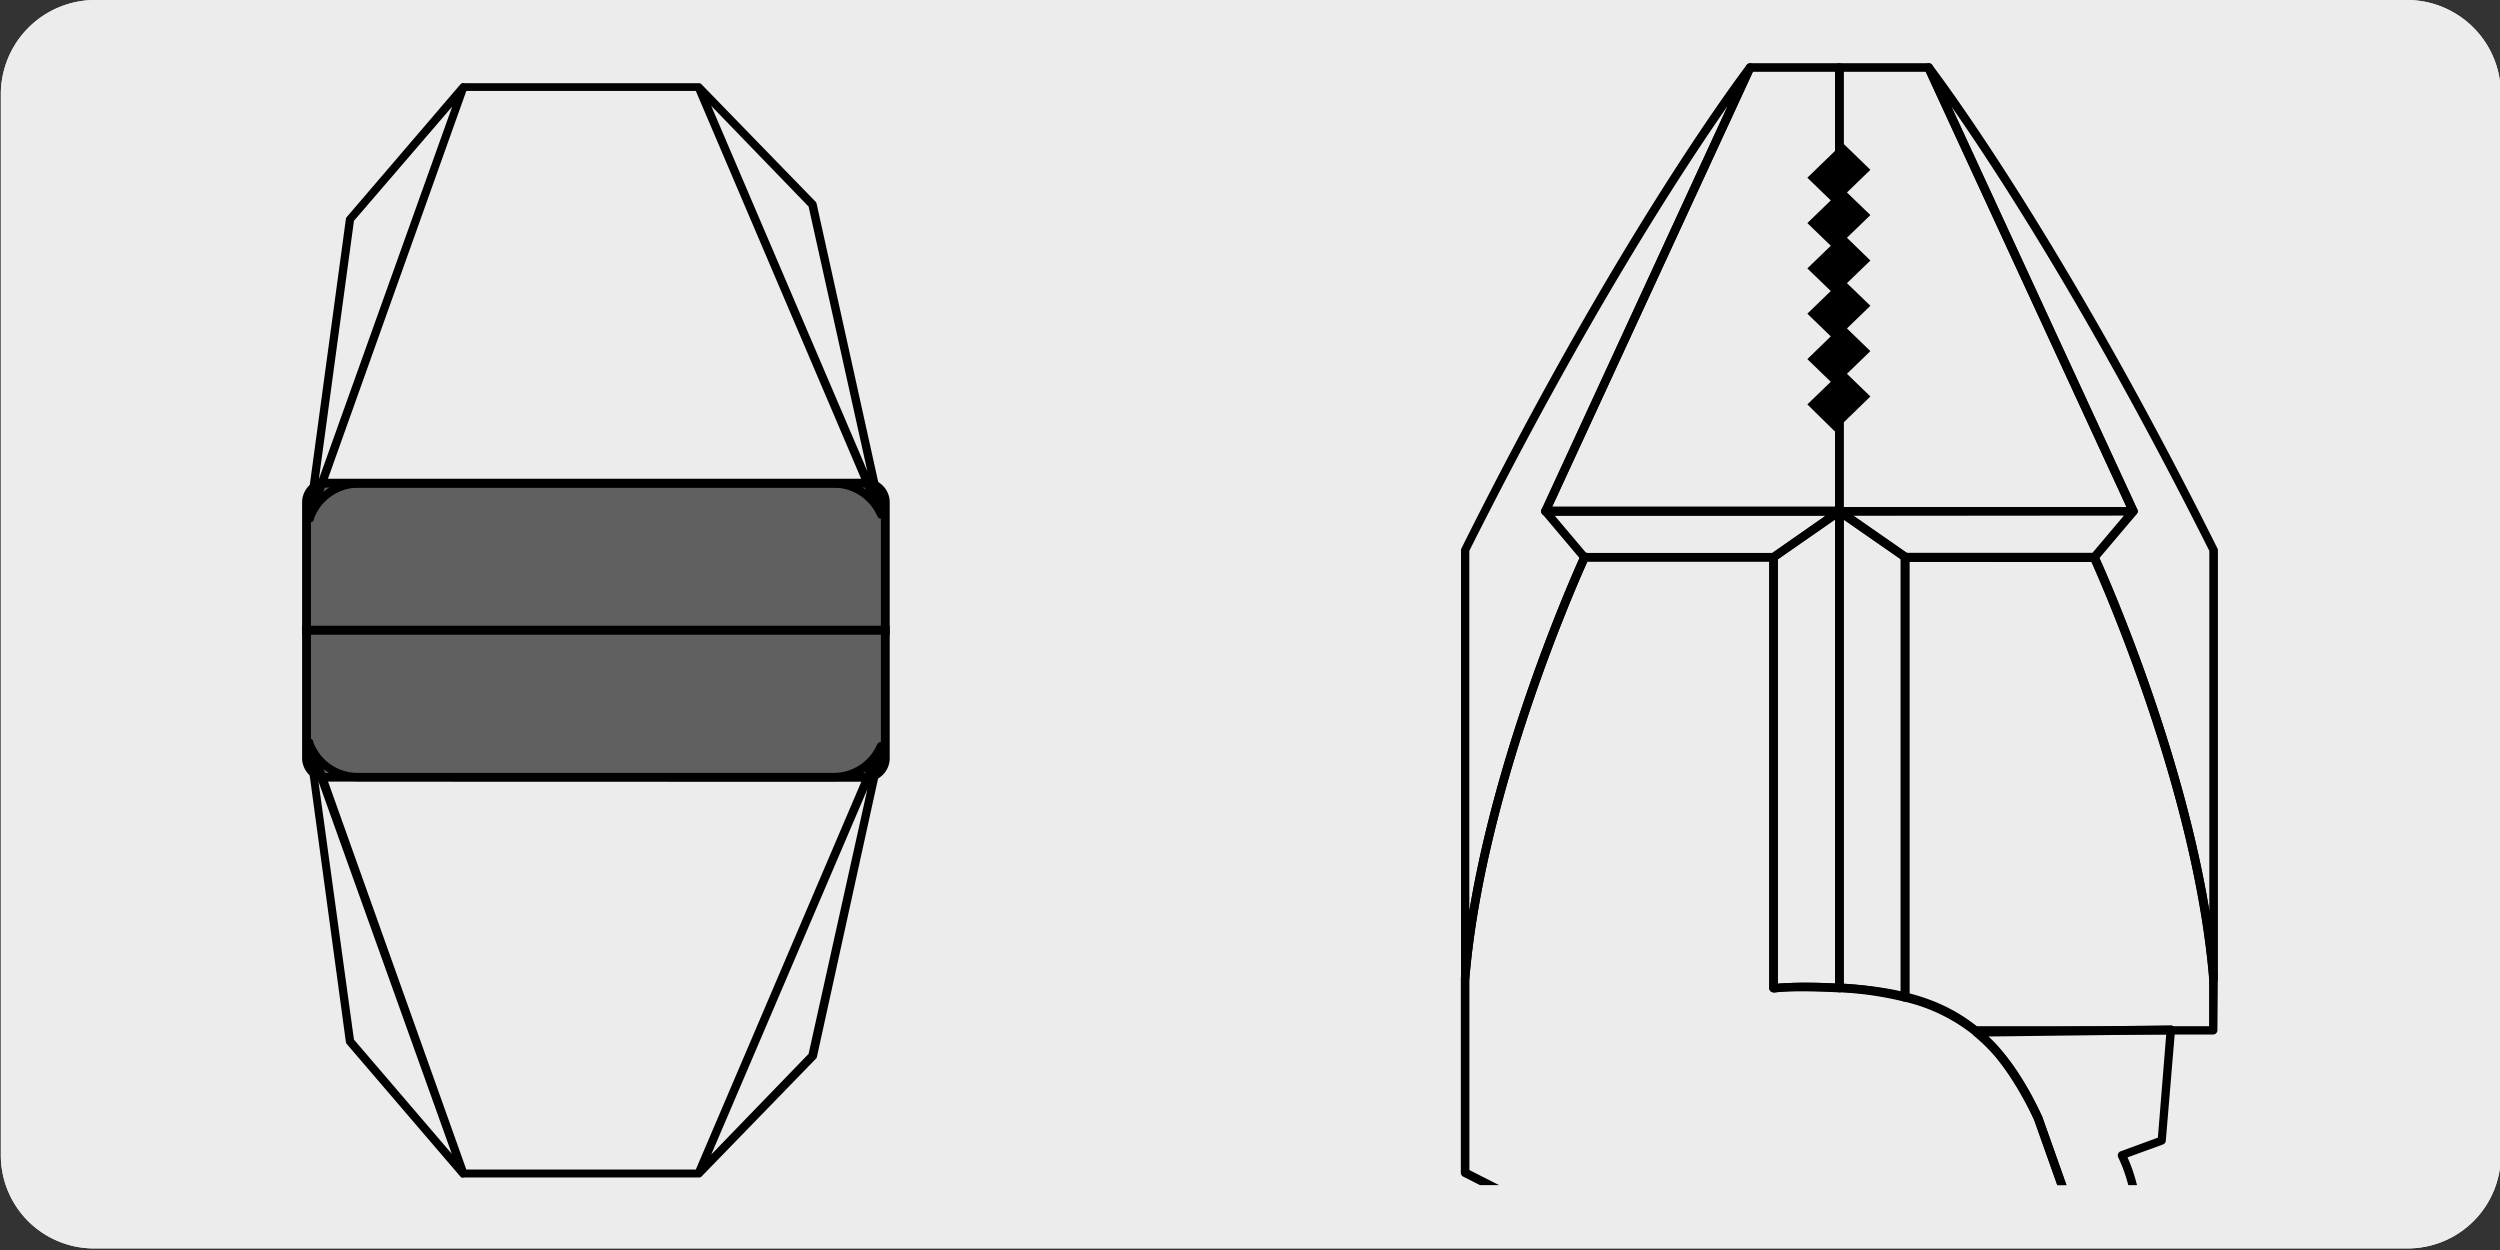 <svg xmlns="http://www.w3.org/2000/svg" xmlns:xlink="http://www.w3.org/1999/xlink" viewBox="0 0 299.9 150"><rect x="0" y="0" width="299.9" height="150" fill="#333333" stroke="none"/><defs><style>.cls-1{fill:none;}.cls-2{fill:#edecec;}.cls-3{fill:#606060;}.cls-4{clip-path:url(#clip-path);}</style><clipPath id="clip-path"><rect class="cls-1" x="149.69" y="4.38" width="137.79" height="137.79"/></clipPath></defs><g id="Capa_1" data-name="Capa 1"><path class="cls-2" d="M11.4,0H288.7A11.27,11.27,0,0,1,300,11.16h0v127.4a11.18,11.18,0,0,1-11.2,11.2H11.3A11.18,11.18,0,0,1,.1,138.56h0V11.16A11.33,11.33,0,0,1,11.4,0Z"/><path class="cls-2" d="M11.4,0H288.7A11.27,11.27,0,0,1,300,11.16h0v127.4a11.18,11.18,0,0,1-11.2,11.2H11.3A11.18,11.18,0,0,1,.1,138.56h0V11.16A11.33,11.33,0,0,1,11.4,0Z"/></g><g id="Capa_3" data-name="Capa 3"><g id="Capa_3-2" data-name="Capa 3"><path class="cls-3" d="M39.07,58h64.85a2.29,2.29,0,0,1,2.28,2.29V75.61H36.77V60.25A2.3,2.3,0,0,1,39.07,58Z"/><path d="M106.73,76.14H36.24V60.25a2.84,2.84,0,0,1,2.83-2.82h64.85a2.83,2.83,0,0,1,2.81,2.82ZM37.3,75.08h68.37V60.25a1.78,1.78,0,0,0-1.76-1.76H39.07a1.78,1.78,0,0,0-1.77,1.76Z"/><path d="M37.11,62.67l-.15,0-.1,0h0a.45.45,0,0,1-.18-.18h0a.49.49,0,0,1-.06-.17.43.43,0,0,1,0-.16l4.87-35.88a.57.57,0,0,1,.12-.26l13.6-15.88a.48.48,0,0,1,.51-.16h28.1l.12,0a.45.45,0,0,1,.19.11l0,0L97.83,24.19a.44.44,0,0,1,.13.24l8.22,37.13a.42.42,0,0,1,0,.25.49.49,0,0,1-.94.1A5.69,5.69,0,0,0,100,58.5H43a5.7,5.7,0,0,0-5.34,3.73l0,.11a.53.53,0,0,1-.25.28l-.11,0h-.11ZM55.94,10.91,38.78,59A6.67,6.67,0,0,1,43,57.5H100a6.67,6.67,0,0,1,3.85,1.22L83.47,10.91ZM42.46,26.49l-4.21,31,16-44.71ZM85.32,12.7l18.73,43.84L97,24.78Z"/><path class="cls-3" d="M39.07,93.23h64.85A2.28,2.28,0,0,0,106.2,91V75.61H36.77V91A2.3,2.3,0,0,0,39.07,93.23Z"/><path d="M39.07,93.76A2.84,2.84,0,0,1,36.24,91V75.08h70.49V91a2.83,2.83,0,0,1-2.81,2.78ZM37.3,76.14V91a1.77,1.77,0,0,0,1.77,1.72h64.85A1.76,1.76,0,0,0,105.67,91V76.14Z"/><path d="M55.59,141.3a.46.46,0,0,1-.38-.18l-13.6-15.87a.57.57,0,0,1-.12-.26L36.62,89.13a.43.43,0,0,1,0-.16.44.44,0,0,1,.06-.16h0a.47.47,0,0,1,.18-.19h0l.11,0a.46.46,0,0,1,.26,0h0l.08,0a.49.49,0,0,1,.27.29l0,.11A5.69,5.69,0,0,0,43,92.72H100a5.68,5.68,0,0,0,5.21-3.4.5.5,0,0,1,.65-.26.43.43,0,0,1,.17.12.49.49,0,0,1,.13.46L98,126.77a.47.47,0,0,1-.13.24L84.16,141.13l0,0a.45.45,0,0,1-.21.12l-.1,0H55.59Zm.35-1H83.47l20.39-47.78A6.68,6.68,0,0,1,100,93.72H43a6.68,6.68,0,0,1-4.18-1.46Zm48.11-45.63L85.32,138.5,97,126.42ZM42.46,124.71,54.2,138.42l-16-44.68Z"/><g class="cls-4"><path d="M254.16,161.9a.5.5,0,0,1-.48-.34L244,134.35c-.58-1.26-1.26-2.55-2-3.79l-.54-.87a28,28,0,0,0-2.23-3.08,22.89,22.89,0,0,0-2.45-2.37.5.5,0,0,1-.15-.56.5.5,0,0,1,.47-.35L260.4,123a.49.49,0,0,1,.39.17.47.47,0,0,1,.13.39l-1.11,13.29a.52.52,0,0,1-.34.44l-4.25,1.55c3.14,7,2.35,18.25-.59,22.83a.47.47,0,0,1-.45.23Zm-15.67-37.56c.54.51,1.06,1,1.55,1.6a27.81,27.81,0,0,1,2.32,3.21l.55.88A39.72,39.72,0,0,1,245,134l9.31,26.21c2.37-4.89,2.79-15.26-.22-21.39a.51.51,0,0,1,0-.42.53.53,0,0,1,.3-.29l4.47-1.64,1-12.39Z"/><path d="M212.76,119.05a.51.51,0,0,1-.35-.13.52.52,0,0,1-.17-.38V66.84a.51.51,0,0,1,.22-.42l7.91-5.5a.51.51,0,0,1,.53,0,.52.52,0,0,1,.28.46v57.16a.51.51,0,0,1-.16.37.49.49,0,0,1-.38.14c-1.71-.09-3.14-.13-4.5-.13-1.09,0-2.21,0-3.32.16Zm.51-51.94V118a49.13,49.13,0,0,1,6.87,0V62.33Z"/><path d="M228.56,120.16h-.12a40.31,40.31,0,0,0-7.81-1.13.52.52,0,0,1-.49-.51V61.35a.52.52,0,0,1,.28-.46.51.51,0,0,1,.53,0l7.91,5.5a.54.54,0,0,1,.22.42v52.81a.54.54,0,0,1-.2.4A.52.52,0,0,1,228.56,120.16ZM221.17,118a42.06,42.06,0,0,1,6.88,1V67.11l-6.88-4.78Z"/><path d="M262.6,185.93a.5.5,0,0,1-.48-.34l-18.07-51.24c-6-13.08-14.09-15.47-27.92-15.47-1.09,0-2.21.05-3.32.16a.53.53,0,0,1-.4-.13.52.52,0,0,1-.17-.38V67.36H190.43c-1.35,3-12.3,27.81-14.16,50v23l7.49,3.81a.52.52,0,0,1,.25.65,38.93,38.93,0,0,0-2.62,14,.51.51,0,0,1-.51.51h0a.51.51,0,0,1-.52-.51,40.1,40.1,0,0,1,2.52-13.93l-7.35-3.74a.52.52,0,0,1-.29-.46V117.36c2-23.81,14.27-50.47,14.39-50.74a.52.52,0,0,1,.47-.29h22.66a.51.51,0,0,1,.51.51V118c1-.07,1.92-.11,2.86-.11,14.27,0,22.65,2.49,28.87,16.11l18.09,51.29a.52.52,0,0,1-.31.65Z"/><path d="M265.49,124.1H236.83a.46.46,0,0,1-.32-.11,20.85,20.85,0,0,0-8.12-3.85.51.51,0,0,1-.4-.5V66.83a.51.51,0,0,1,.51-.51h22.74a.49.49,0,0,1,.46.3c.13.26,12.39,26.95,14.35,50.7a.43.43,0,0,1,0,.05l-.05,6.22A.52.52,0,0,1,265.49,124.1Zm-28.49-1h28l0-5.69c-1.85-22.21-12.78-47-14.12-50H229v51.88A21.8,21.8,0,0,1,237,123.07Z"/><path d="M212.76,67.36h-22.7a.51.51,0,0,1-.39-.19L185,61.64a.5.5,0,0,1-.07-.55.52.52,0,0,1,.47-.3h0l35.24,0a.53.53,0,0,1,.5.36.54.54,0,0,1-.2.58l-7.89,5.49A.53.53,0,0,1,212.76,67.36Zm-22.46-1h22.3L219,61.86l-32.5,0Z"/><path d="M175.76,117.88h0a.53.53,0,0,1-.5-.52V66a.46.46,0,0,1,.06-.23C194.47,27.35,209.39,8,209.54,7.78a.52.52,0,0,1,.88.53L185.86,61.52a.51.51,0,0,1-.93-.43l22.33-48.4c-5.32,7.63-17,25.45-31,53.39v43.16c3.57-21.35,13.25-42.39,13.36-42.62a.52.52,0,1,1,.94.43c-.12.26-12.32,26.77-14.3,50.35A.51.51,0,0,1,175.76,117.88Z"/><path d="M220.64,61.86h0l-35.24,0a.52.52,0,0,1-.44-.24.5.5,0,0,1,0-.49L209.48,7.88a.53.53,0,0,1,.47-.3h10.7a.56.56,0,0,1,.37.15.51.51,0,0,1,.15.37V61.35a.55.55,0,0,1-.15.36A.51.51,0,0,1,220.64,61.86ZM186.2,60.79l33.93,0V8.61h-9.86Z"/><path d="M228.55,67.36a.51.51,0,0,1-.29-.1l-7.9-5.49a.54.54,0,0,1-.2-.58.53.53,0,0,1,.49-.36l35.26,0h0a.52.52,0,0,1,.4.85l-4.68,5.52a.51.51,0,0,1-.39.19Zm-6.26-5.5,6.42,4.47H251l3.8-4.5Z"/><path d="M265.54,117.88a.51.51,0,0,1-.51-.48c-2-23.58-14.14-50.09-14.26-50.35a.52.52,0,0,1,.25-.69.51.51,0,0,1,.68.26c.11.23,9.77,21.26,13.33,42.6V66.08c-14-27.94-25.66-45.76-31-53.39l22.33,48.4a.5.5,0,0,1-.25.68.51.51,0,0,1-.69-.25L230.89,8.31a.51.51,0,0,1,.2-.65.52.52,0,0,1,.68.12c.14.19,15.07,19.57,34.23,58a.46.46,0,0,1,.06.23v51.4a.53.53,0,0,1-.5.52Z"/><path d="M220.65,61.86a.51.51,0,0,1-.51-.51V8.1a.51.51,0,0,1,.15-.37.55.55,0,0,1,.36-.15h10.72a.53.53,0,0,1,.47.3l24.55,53.21a.51.51,0,0,1-.47.73l-35.26,0Zm.51-53.25V60.83l33.94,0L231,8.61Z"/><polygon points="220.08 51.73 224.37 47.56 221.56 44.84 224.37 42.12 221.56 39.4 224.37 36.68 221.56 33.97 224.37 31.25 221.56 28.52 224.37 25.8 221.56 23.09 224.37 20.37 221.08 17.18 216.81 21.32 219.62 24.04 216.81 26.76 219.62 29.48 216.81 32.2 219.62 34.91 216.81 37.63 219.62 40.35 216.81 43.08 219.62 45.8 216.81 48.51 220.08 51.73"/></g></g></g></svg>